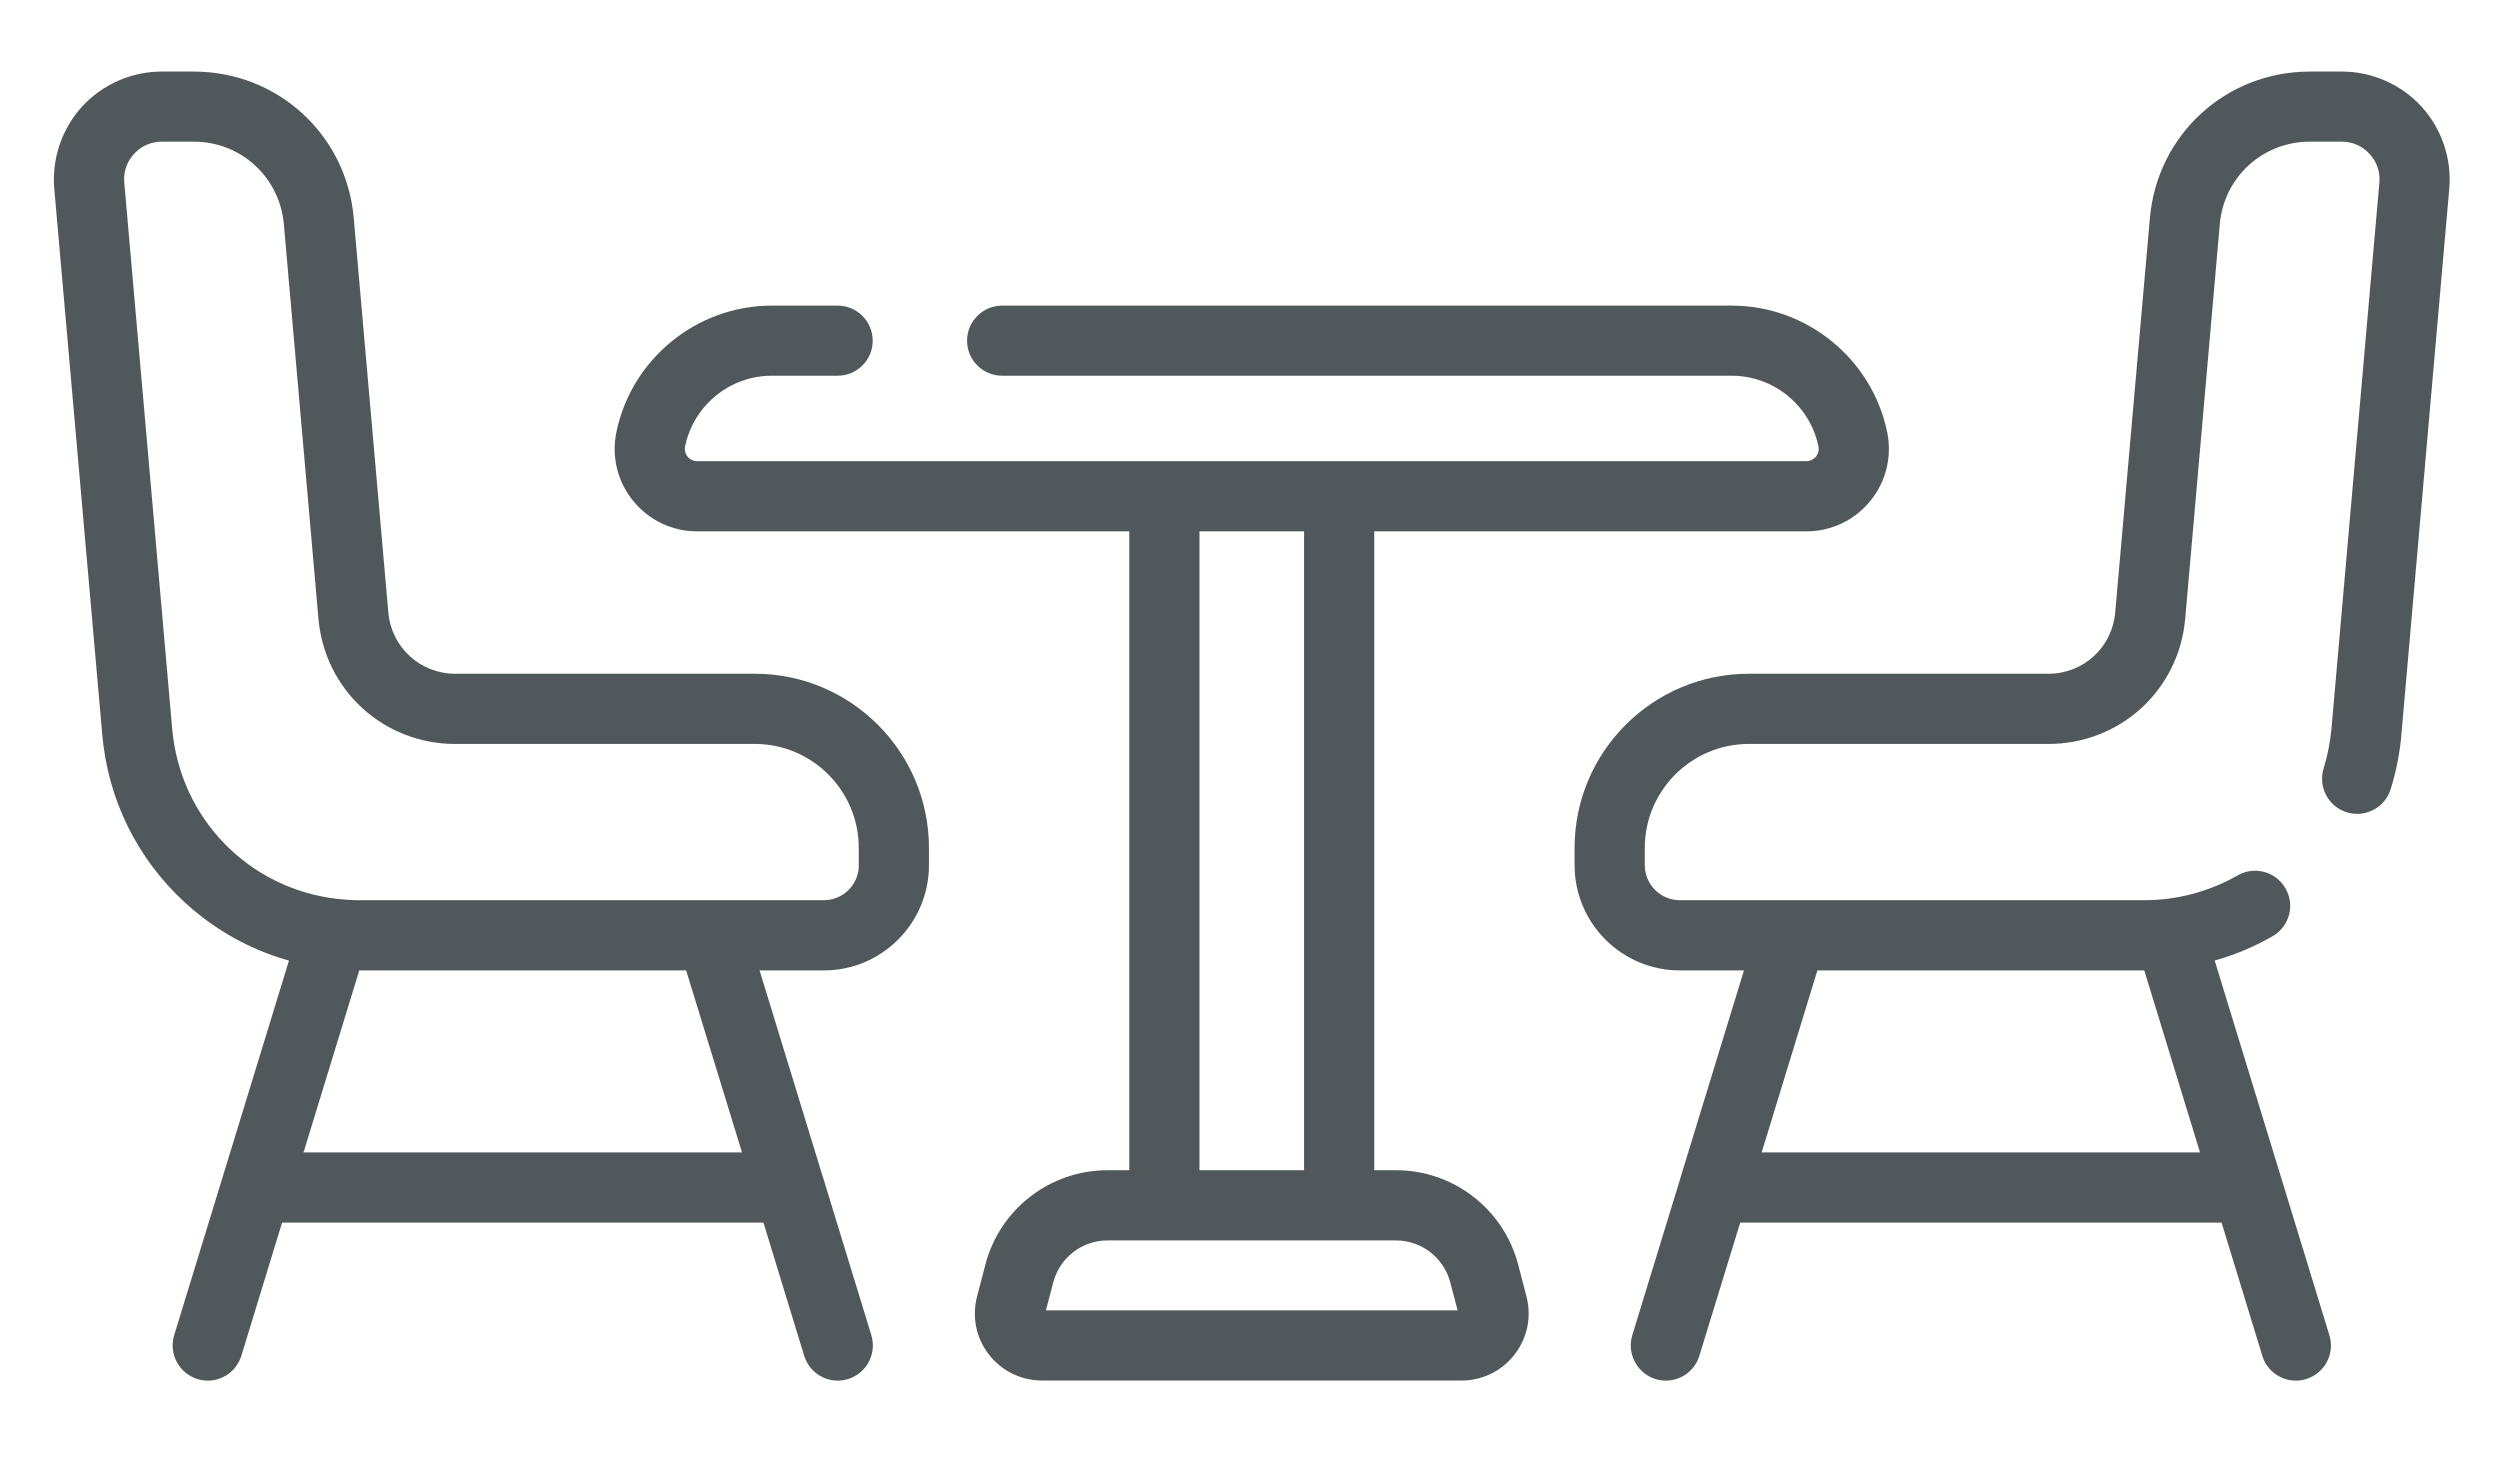 <svg width="24" height="14" viewBox="0 0 24 14" fill="none" xmlns="http://www.w3.org/2000/svg">
<path d="M23.245 1.022C23.05 0.809 22.771 0.687 22.482 0.687H22.175C21.369 0.687 20.709 1.292 20.639 2.094L20.306 5.88C20.277 6.215 20.001 6.468 19.664 6.468H16.788C15.866 6.468 15.116 7.218 15.116 8.14V8.306C15.116 8.863 15.569 9.316 16.126 9.316H16.742L16.135 11.298C16.135 11.3 16.134 11.301 16.134 11.303L15.67 12.818C15.616 12.996 15.716 13.184 15.893 13.239C15.926 13.249 15.96 13.254 15.992 13.254C16.136 13.254 16.27 13.161 16.314 13.015L16.706 11.737H21.327L21.718 13.015C21.762 13.161 21.896 13.254 22.04 13.254C22.073 13.254 22.106 13.249 22.139 13.239C22.317 13.184 22.417 12.996 22.362 12.818L21.261 9.221C21.454 9.167 21.641 9.089 21.816 8.988C21.978 8.896 22.034 8.69 21.941 8.529C21.849 8.367 21.643 8.311 21.481 8.404C21.21 8.559 20.9 8.642 20.585 8.642H17.198C17.197 8.642 17.196 8.642 17.195 8.642H16.126C15.941 8.642 15.79 8.491 15.79 8.306V8.14C15.79 7.59 16.238 7.142 16.788 7.142H19.664C20.353 7.142 20.918 6.625 20.978 5.939L21.31 2.153C21.349 1.701 21.721 1.36 22.175 1.36H22.482C22.584 1.36 22.679 1.402 22.748 1.478C22.818 1.553 22.851 1.651 22.842 1.753L22.382 6.996C22.37 7.125 22.345 7.253 22.307 7.376C22.252 7.554 22.351 7.743 22.529 7.798C22.706 7.853 22.895 7.754 22.95 7.577C23.003 7.408 23.038 7.232 23.053 7.055L23.513 1.812C23.538 1.524 23.441 1.236 23.245 1.022ZM17.447 9.316H20.585L21.12 11.063H16.912L17.447 9.316Z" fill="#51585B"/>
<path d="M7.247 6.468H4.371C4.034 6.468 3.758 6.215 3.728 5.88L3.396 2.094C3.326 1.292 2.665 0.687 1.86 0.687H1.553C1.263 0.687 0.985 0.809 0.789 1.022C0.594 1.236 0.496 1.524 0.521 1.812L0.982 7.055C1.036 7.674 1.318 8.246 1.776 8.665C2.064 8.929 2.405 9.118 2.774 9.222L1.672 12.818C1.618 12.996 1.718 13.184 1.896 13.239C1.929 13.249 1.962 13.254 1.995 13.254C2.139 13.254 2.272 13.161 2.317 13.015L2.708 11.737H7.329L7.72 13.015C7.765 13.161 7.898 13.254 8.042 13.254C8.075 13.254 8.108 13.249 8.141 13.239C8.319 13.184 8.419 12.996 8.365 12.818L7.901 11.303C7.9 11.301 7.9 11.3 7.899 11.298L7.292 9.316H7.909C8.465 9.316 8.918 8.863 8.918 8.306V8.14C8.918 7.218 8.169 6.468 7.247 6.468ZM2.914 11.063L3.449 9.316H6.587L7.123 11.063H2.914ZM8.245 8.306C8.245 8.491 8.094 8.642 7.909 8.642H6.84C6.839 8.642 6.837 8.642 6.836 8.642H3.449C3.377 8.642 3.306 8.637 3.237 8.629C3.236 8.629 3.236 8.629 3.236 8.629C2.393 8.532 1.729 7.862 1.653 6.996L1.193 1.753C1.184 1.651 1.217 1.553 1.286 1.478C1.355 1.402 1.45 1.36 1.553 1.36H1.86C2.313 1.36 2.685 1.701 2.725 2.153L3.057 5.939V5.939C3.117 6.625 3.682 7.142 4.371 7.142H7.247C7.797 7.142 8.244 7.59 8.244 8.14V8.306H8.245Z" fill="#51585B"/>
<path d="M14.575 12.142C14.436 11.607 13.953 11.234 13.401 11.234H13.193V5.101H17.341C17.58 5.101 17.804 4.995 17.955 4.809C18.106 4.624 18.165 4.384 18.117 4.149C17.972 3.445 17.345 2.934 16.625 2.934H9.621C9.435 2.934 9.284 3.084 9.284 3.271C9.284 3.457 9.435 3.607 9.621 3.607H16.625C17.026 3.607 17.376 3.892 17.457 4.285C17.467 4.333 17.446 4.367 17.433 4.384C17.419 4.4 17.39 4.427 17.341 4.427H6.692C6.644 4.427 6.614 4.4 6.601 4.384C6.588 4.367 6.567 4.333 6.577 4.285C6.658 3.892 7.007 3.607 7.408 3.607H8.041C8.227 3.607 8.378 3.457 8.378 3.271C8.378 3.084 8.227 2.934 8.041 2.934H7.408C6.689 2.934 6.062 3.445 5.917 4.15C5.869 4.384 5.928 4.624 6.079 4.809C6.23 4.995 6.453 5.101 6.692 5.101H10.841V11.234H10.633C10.08 11.234 9.598 11.607 9.459 12.142L9.38 12.446C9.329 12.641 9.37 12.844 9.493 13.003C9.617 13.162 9.803 13.253 10.004 13.253H14.03C14.231 13.253 14.417 13.162 14.54 13.003C14.663 12.844 14.705 12.641 14.654 12.446L14.575 12.142ZM11.515 5.101H12.519V11.234H11.515V5.101ZM10.041 12.579L10.111 12.312C10.172 12.074 10.387 11.908 10.633 11.908H13.401C13.646 11.908 13.861 12.074 13.923 12.312L13.993 12.579H10.041Z" fill="#51585B"/>
</svg>
